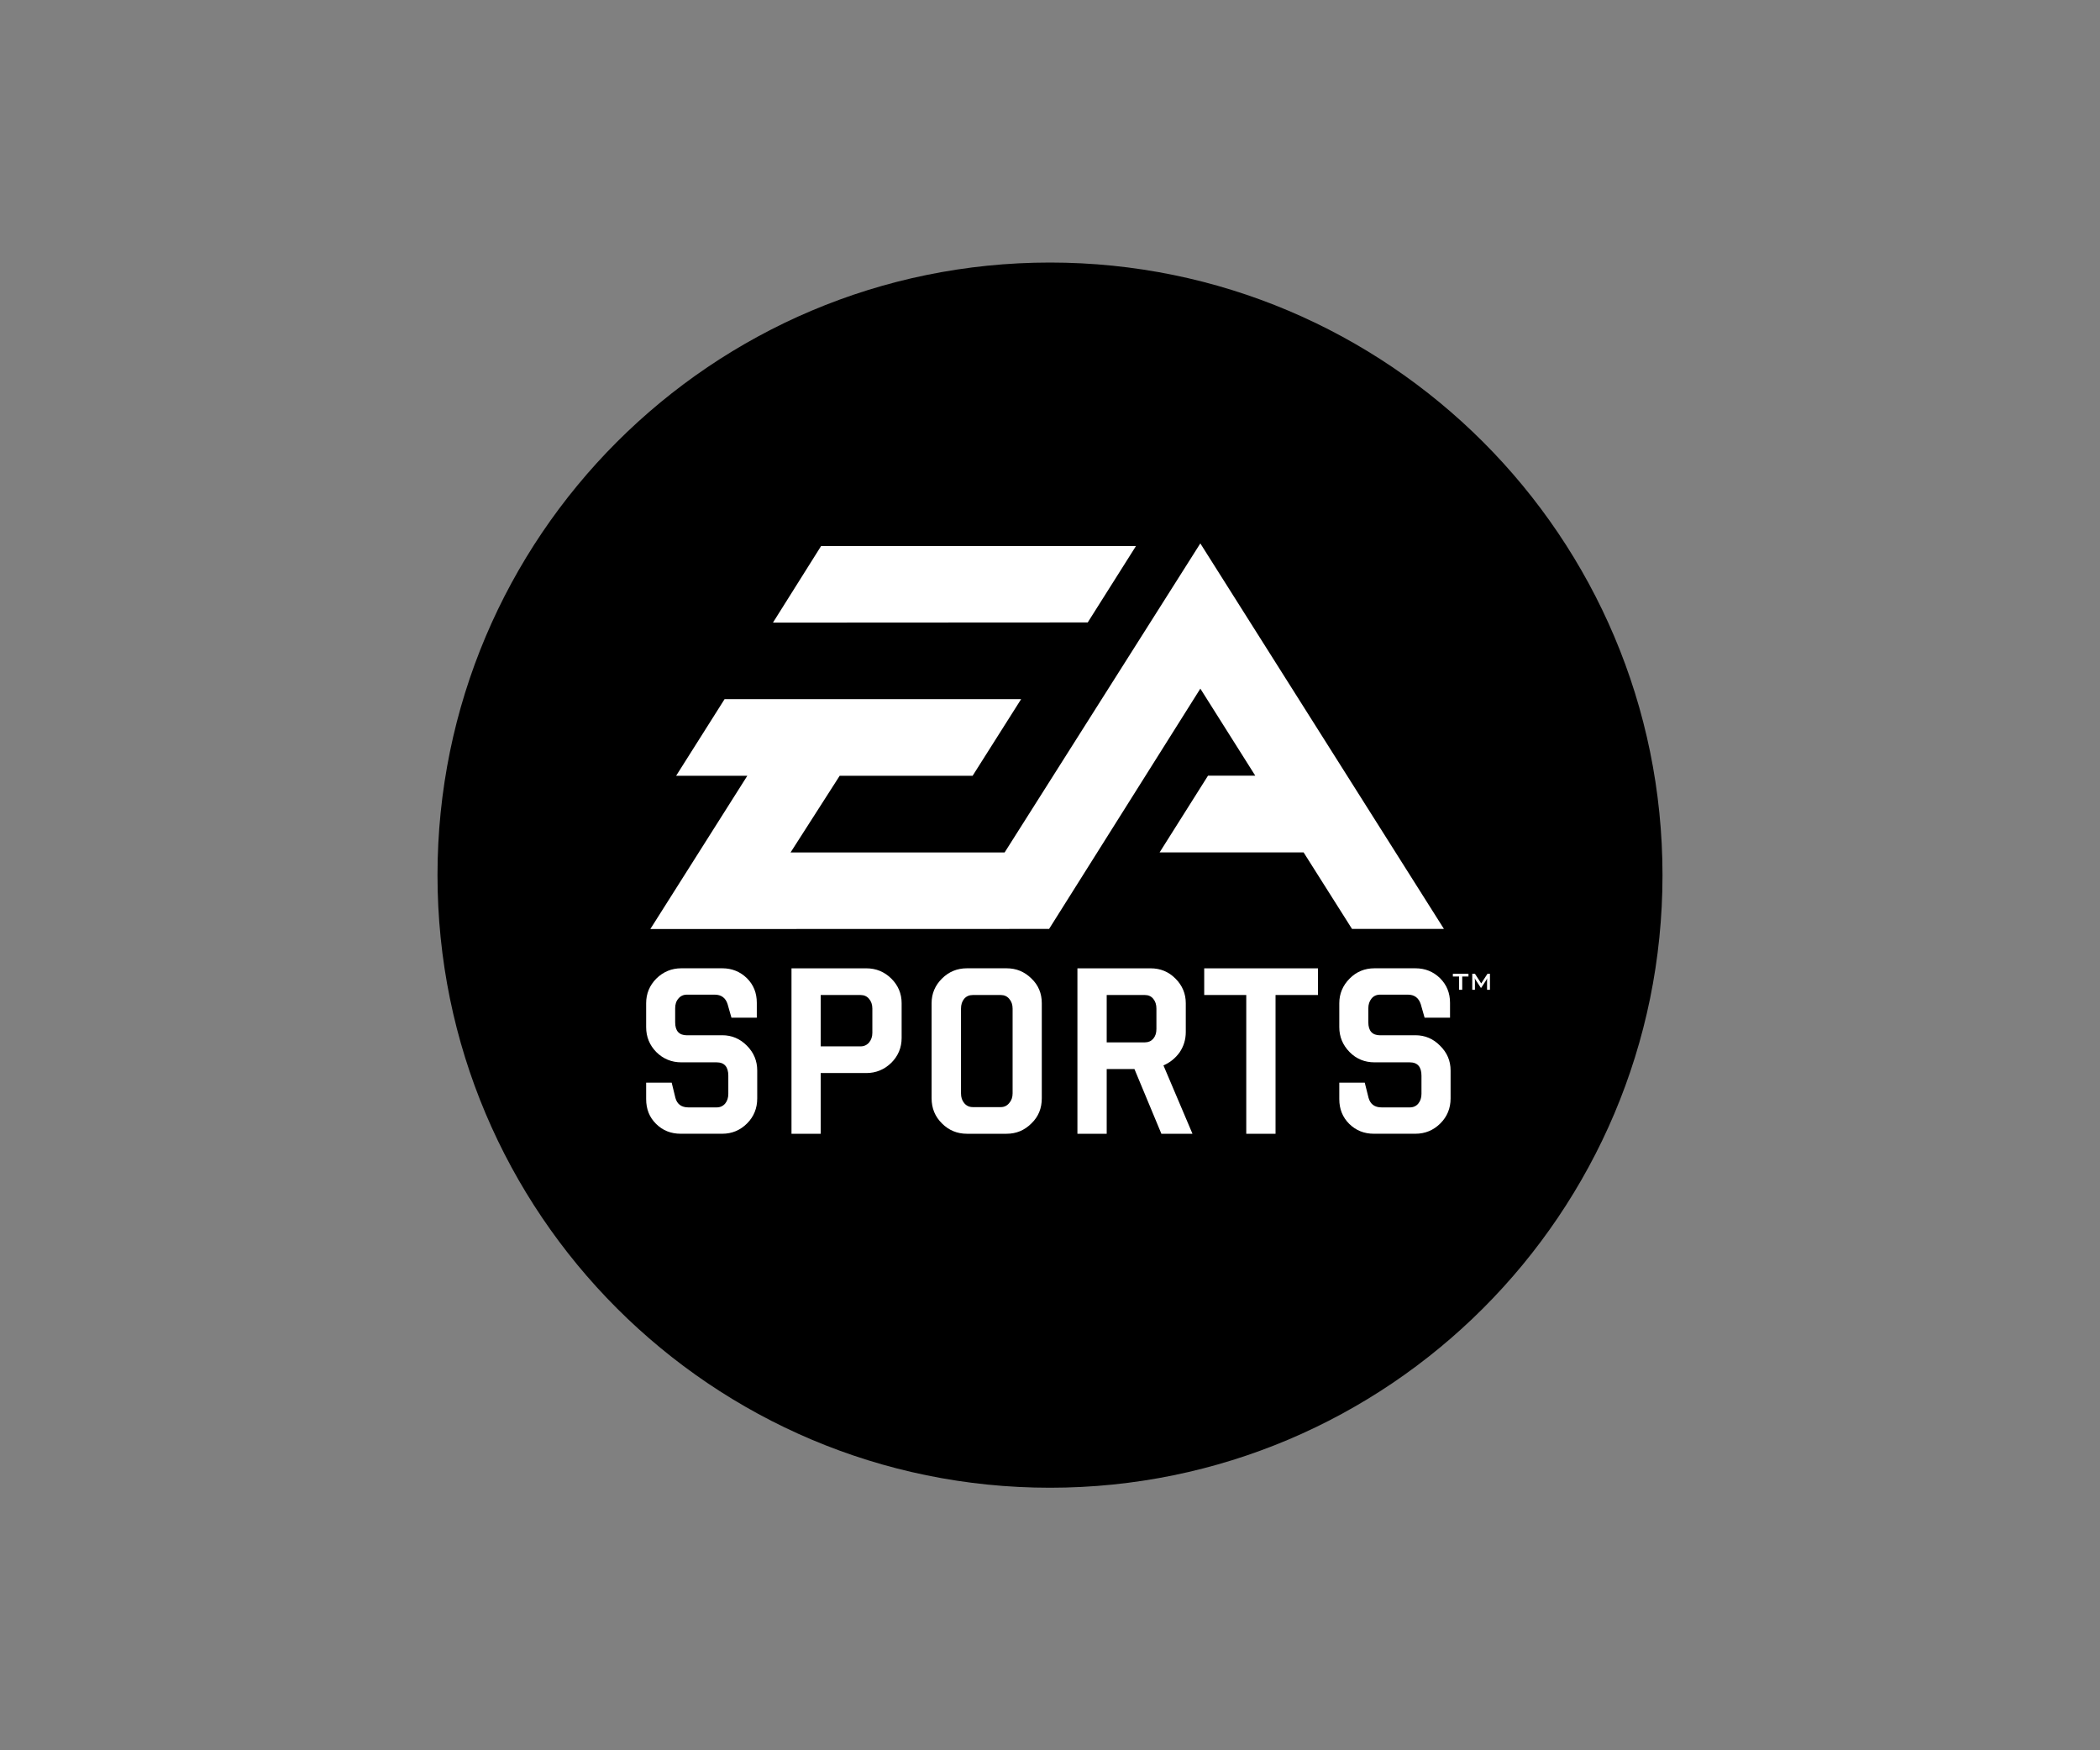 <svg width="120" height="100" viewBox="0 0 120 100" fill="none" xmlns="http://www.w3.org/2000/svg">
<rect x="0" y="0" width="120" height="100" fill="#808080" stroke="none"/>
<path d="M60 85C79.33 85 95 69.33 95 50C95 30.67 79.33 15 60 15C40.67 15 25 30.67 25 50C25 69.33 40.67 85 60 85Z" fill="black"/>
<path d="M83.021 55.634H83.912V55.791H83.556V56.549H83.377V55.791H83.021V55.634ZM41.273 59.15H39.258C38.804 59.15 38.581 58.902 38.581 58.406V57.611C38.581 57.383 38.637 57.199 38.767 57.051C38.889 56.903 39.051 56.828 39.258 56.828H40.839C41.211 56.828 41.465 57.009 41.578 57.375L41.797 58.144H43.246V57.295C43.246 56.729 43.06 56.264 42.679 55.886C42.293 55.511 41.822 55.322 41.273 55.322H38.932C38.382 55.322 37.903 55.517 37.504 55.911C37.119 56.3 36.923 56.771 36.923 57.319V58.684C36.923 59.241 37.119 59.715 37.504 60.109C37.901 60.502 38.38 60.695 38.932 60.695H40.949C41.395 60.695 41.618 60.954 41.618 61.461V62.495C41.618 62.712 41.558 62.904 41.44 63.048C41.311 63.199 41.149 63.27 40.949 63.27H39.344C38.939 63.27 38.693 63.086 38.595 62.727L38.382 61.856H36.923V62.795C36.923 63.368 37.109 63.833 37.488 64.21C37.865 64.586 38.336 64.775 38.899 64.775H41.272C41.821 64.775 42.3 64.578 42.691 64.184C43.077 63.797 43.27 63.32 43.27 62.76V61.16C43.27 60.613 43.077 60.145 42.682 59.745C42.289 59.347 41.817 59.147 41.272 59.147L41.273 59.15ZM50.935 55.912C51.323 56.298 51.522 56.77 51.522 57.315V59.301C51.522 59.857 51.323 60.329 50.935 60.719C50.535 61.109 50.056 61.307 49.503 61.307H46.898V64.777H45.228V55.324H49.503C50.056 55.324 50.535 55.518 50.935 55.912ZM49.849 57.625C49.849 57.394 49.784 57.214 49.66 57.067C49.537 56.919 49.372 56.849 49.178 56.849H46.898V59.783H49.178C49.37 59.783 49.535 59.709 49.66 59.564C49.785 59.414 49.849 59.233 49.849 59.005V57.625ZM66.483 60.871L68.142 64.777H66.365L64.825 61.078H63.24V64.777H61.567V55.324H65.747C66.307 55.324 66.782 55.518 67.171 55.912C67.56 56.298 67.759 56.773 67.759 57.315V58.963C67.759 59.391 67.64 59.783 67.405 60.127C67.159 60.468 66.848 60.711 66.485 60.871H66.483ZM66.081 57.625C66.081 57.4 66.024 57.214 65.902 57.067C65.781 56.919 65.621 56.849 65.427 56.849H63.24V59.554H65.427C65.62 59.554 65.781 59.483 65.902 59.344C66.024 59.199 66.081 59.015 66.081 58.79V57.625ZM68.812 56.849H71.215V64.777H72.888V56.849H75.314V55.324H68.812V56.849ZM80.876 59.15H78.865C78.418 59.15 78.19 58.902 78.19 58.406V57.611C78.19 57.383 78.253 57.199 78.373 57.051C78.492 56.903 78.661 56.828 78.863 56.828H80.449C80.821 56.828 81.069 57.009 81.187 57.375L81.406 58.144H82.859V57.295C82.859 56.729 82.666 56.264 82.287 55.886C81.902 55.511 81.437 55.322 80.876 55.322H78.542C77.986 55.322 77.507 55.517 77.121 55.911C76.733 56.3 76.531 56.771 76.531 57.319V58.684C76.531 59.241 76.733 59.715 77.121 60.109C77.507 60.502 77.986 60.695 78.542 60.695H80.555C81.006 60.695 81.227 60.954 81.227 61.461V62.495C81.227 62.712 81.167 62.904 81.048 63.048C80.925 63.199 80.758 63.27 80.555 63.27H78.953C78.55 63.27 78.306 63.086 78.204 62.727L77.986 61.856H76.531V62.795C76.531 63.368 76.722 63.833 77.098 64.21C77.482 64.586 77.946 64.775 78.511 64.775H80.876C81.437 64.775 81.912 64.578 82.307 64.184C82.695 63.797 82.891 63.32 82.891 62.76V61.16C82.891 60.613 82.695 60.145 82.289 59.745C81.9 59.347 81.428 59.147 80.878 59.147L80.876 59.15ZM85 55.634L84.64 56.187L84.282 55.634H84.129V56.549H84.282V55.985C84.282 55.953 84.263 55.922 84.263 55.886C84.282 55.918 84.303 55.953 84.319 55.978L84.616 56.434H84.644L84.935 55.986C84.959 55.954 84.963 55.923 84.979 55.887C84.975 55.933 84.975 55.962 84.975 55.986V56.55H85.14V55.635H85V55.634ZM58.938 55.905C59.341 56.286 59.531 56.766 59.531 57.313V62.746C59.531 63.322 59.341 63.797 58.938 64.185C58.543 64.579 58.078 64.776 57.515 64.776H55.257C54.694 64.776 54.218 64.579 53.825 64.185C53.434 63.798 53.234 63.322 53.234 62.746V57.313C53.234 56.771 53.434 56.298 53.825 55.911C54.218 55.517 54.696 55.322 55.257 55.322H57.515C58.078 55.322 58.543 55.517 58.938 55.905ZM57.863 57.625C57.863 57.4 57.8 57.214 57.67 57.067C57.547 56.919 57.383 56.849 57.191 56.849H55.588C55.379 56.849 55.219 56.921 55.094 57.067C54.972 57.214 54.915 57.4 54.915 57.625V62.471C54.915 62.69 54.972 62.873 55.094 63.021C55.219 63.173 55.38 63.253 55.588 63.253H57.191C57.383 63.253 57.547 63.175 57.67 63.021C57.8 62.873 57.863 62.69 57.863 62.471V57.625ZM64.912 31.197H46.92L44.169 35.572L62.156 35.562L64.913 31.197H64.912ZM71.728 44.316H69.03L66.263 48.701H74.492L77.258 53.073H82.511L68.59 31.047L57.407 48.704H45.175L47.982 44.323H55.578L58.349 39.947H41.403L38.636 44.323H42.704L37.162 53.079L59.948 53.073L68.591 39.344L71.729 44.316H71.728Z" fill="white"/>
</svg>

